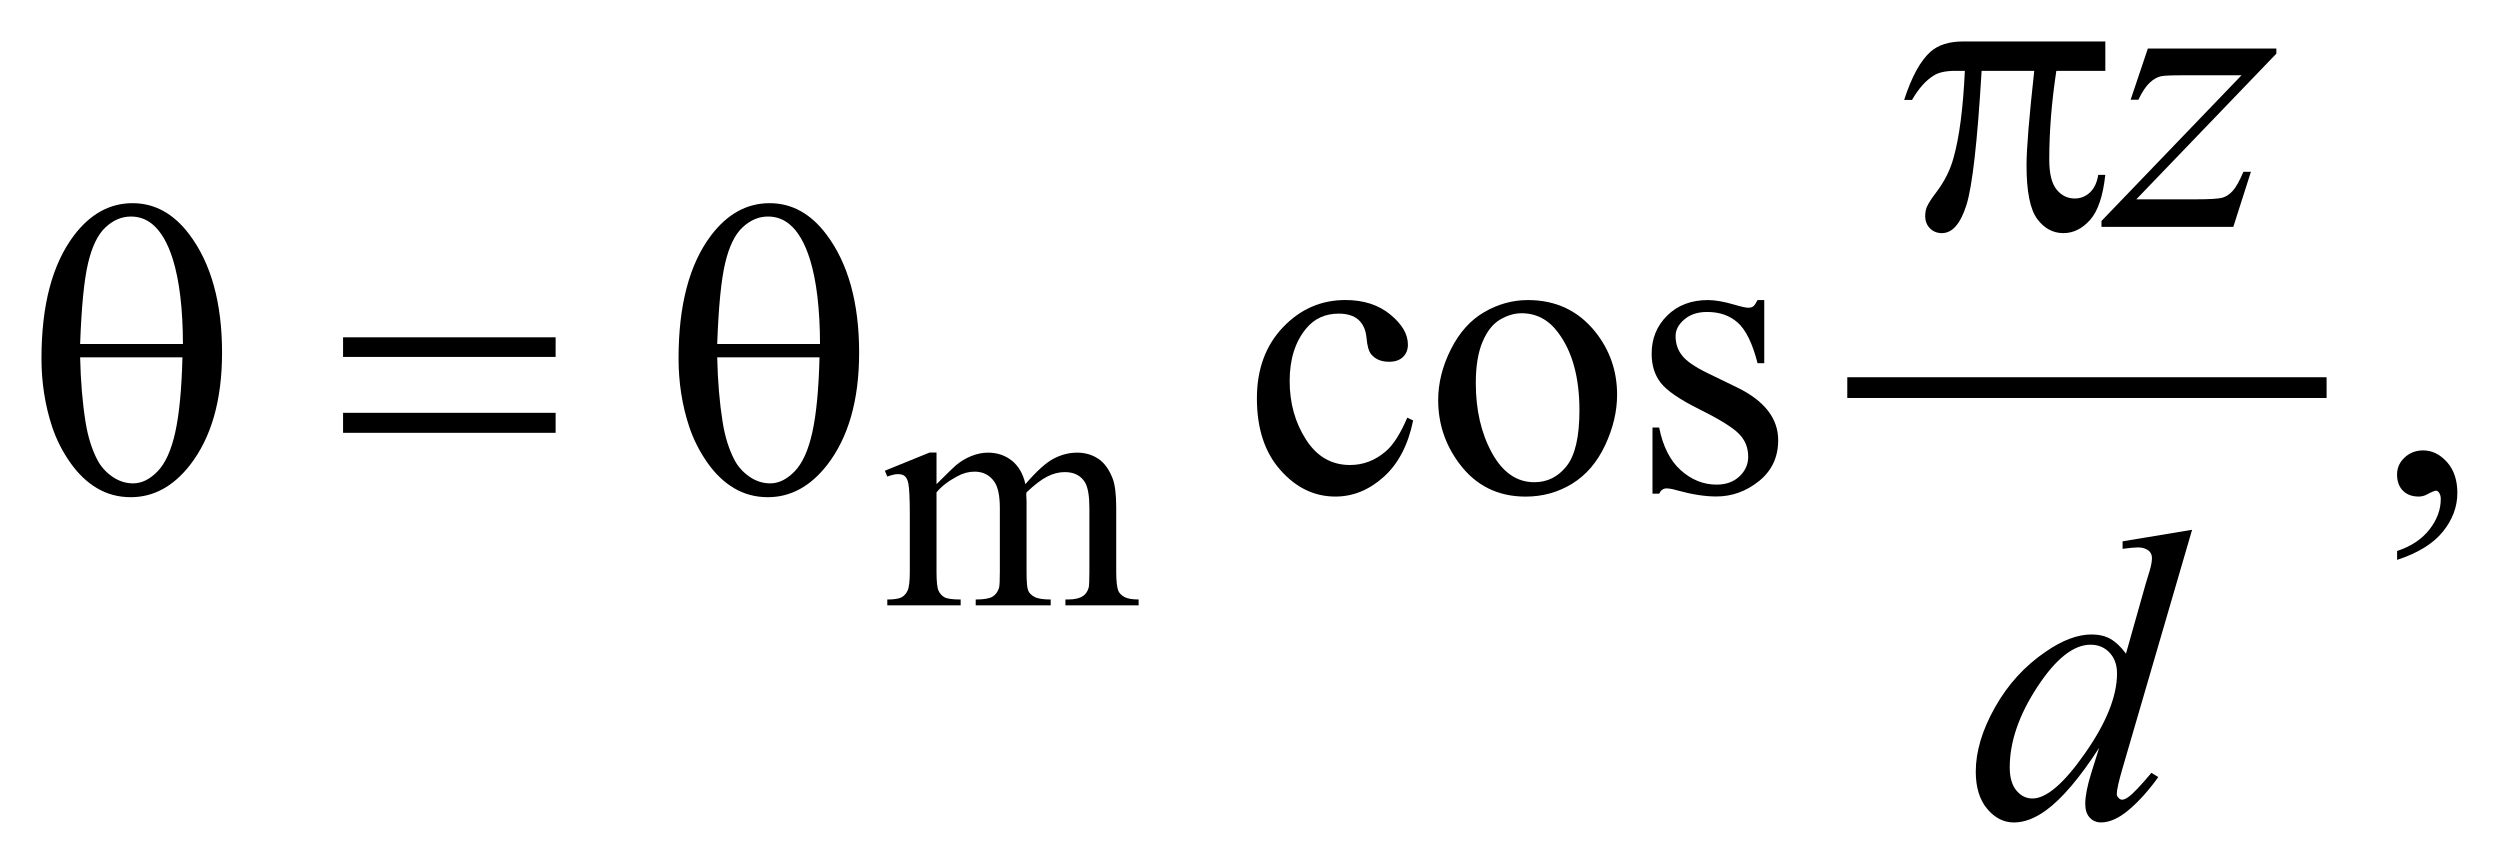 <?xml version="1.0" encoding="UTF-8"?>
<!DOCTYPE svg PUBLIC '-//W3C//DTD SVG 1.0//EN'
          'http://www.w3.org/TR/2001/REC-SVG-20010904/DTD/svg10.dtd'>
<svg stroke-dasharray="none" shape-rendering="auto" xmlns="http://www.w3.org/2000/svg" font-family="'Dialog'" text-rendering="auto" width="95" fill-opacity="1" color-interpolation="auto" color-rendering="auto" preserveAspectRatio="xMidYMid meet" font-size="12px" viewBox="0 0 95 33" fill="black" xmlns:xlink="http://www.w3.org/1999/xlink" stroke="black" image-rendering="auto" stroke-miterlimit="10" stroke-linecap="square" stroke-linejoin="miter" font-style="normal" stroke-width="1" height="33" stroke-dashoffset="0" font-weight="normal" stroke-opacity="1"
><!--Generated by the Batik Graphics2D SVG Generator--><defs id="genericDefs"
  /><g
  ><defs id="defs1"
    ><clipPath clipPathUnits="userSpaceOnUse" id="clipPath1"
      ><path d="M-1 -1 L59.251 -1 L59.251 19.829 L-1 19.829 L-1 -1 Z"
      /></clipPath
      ><clipPath clipPathUnits="userSpaceOnUse" id="clipPath2"
      ><path d="M-0 -0 L-0 18.829 L58.252 18.829 L58.252 -0 Z"
      /></clipPath
    ></defs
    ><g stroke-width="0.5" transform="scale(1.576,1.576) translate(1,1)"
    ><line y2="8.346" fill="none" x1="43.791" clip-path="url(#clipPath2)" x2="54.848" y1="8.346"
    /></g
    ><g stroke-width="0.5" transform="matrix(1.576,0,0,1.576,1.576,1.576)"
    ><path d="M21.581 10.674 C21.841 10.414 21.995 10.265 22.041 10.226 C22.158 10.126 22.285 10.05 22.42 9.996 C22.555 9.942 22.69 9.914 22.822 9.914 C23.046 9.914 23.239 9.979 23.4 10.109 C23.561 10.239 23.67 10.427 23.724 10.674 C23.992 10.362 24.218 10.157 24.403 10.06 C24.588 9.962 24.778 9.914 24.973 9.914 C25.163 9.914 25.332 9.963 25.479 10.06 C25.626 10.157 25.742 10.317 25.828 10.538 C25.886 10.689 25.914 10.927 25.914 11.249 L25.914 12.787 C25.914 13.011 25.931 13.164 25.965 13.247 C25.991 13.305 26.039 13.353 26.11 13.393 C26.18 13.434 26.295 13.454 26.454 13.454 L26.454 13.595 L24.689 13.595 L24.689 13.454 L24.763 13.454 C24.917 13.454 25.036 13.425 25.122 13.364 C25.182 13.323 25.225 13.257 25.251 13.165 C25.261 13.121 25.267 12.995 25.267 12.787 L25.267 11.249 C25.267 10.958 25.232 10.752 25.162 10.632 C25.06 10.466 24.898 10.383 24.674 10.383 C24.536 10.383 24.397 10.417 24.258 10.487 C24.119 10.555 23.95 10.683 23.752 10.871 L23.744 10.914 L23.752 11.082 L23.752 12.788 C23.752 13.032 23.766 13.184 23.793 13.244 C23.82 13.305 23.872 13.354 23.947 13.394 C24.023 13.435 24.152 13.455 24.334 13.455 L24.334 13.596 L22.526 13.596 L22.526 13.455 C22.724 13.455 22.859 13.432 22.934 13.385 C23.009 13.338 23.059 13.268 23.088 13.174 C23.101 13.13 23.108 13.001 23.108 12.788 L23.108 11.25 C23.108 10.959 23.065 10.749 22.979 10.621 C22.865 10.455 22.705 10.372 22.499 10.372 C22.358 10.372 22.219 10.409 22.081 10.485 C21.865 10.599 21.699 10.728 21.581 10.871 L21.581 12.788 C21.581 13.021 21.597 13.174 21.63 13.244 C21.662 13.314 21.711 13.367 21.774 13.402 C21.838 13.437 21.967 13.455 22.163 13.455 L22.163 13.596 L20.394 13.596 L20.394 13.455 C20.558 13.455 20.672 13.437 20.738 13.402 C20.803 13.367 20.852 13.311 20.886 13.234 C20.92 13.158 20.937 13.008 20.937 12.788 L20.937 11.42 C20.937 11.026 20.925 10.774 20.902 10.658 C20.884 10.572 20.855 10.513 20.816 10.481 C20.777 10.448 20.724 10.432 20.656 10.432 C20.583 10.432 20.496 10.452 20.394 10.491 L20.335 10.35 L21.413 9.912 L21.581 9.912 L21.581 10.674 Z" stroke="none" clip-path="url(#clipPath2)"
    /></g
    ><g stroke-width="0.5" transform="matrix(1.576,0,0,1.576,1.576,1.576)"
    ><path d="M33.073 9.138 C32.953 9.727 32.717 10.18 32.365 10.497 C32.013 10.814 31.625 10.973 31.199 10.973 C30.691 10.973 30.249 10.76 29.872 10.333 C29.494 9.907 29.306 9.332 29.306 8.606 C29.306 7.903 29.515 7.333 29.933 6.893 C30.351 6.454 30.853 6.234 31.439 6.234 C31.878 6.234 32.239 6.351 32.522 6.583 C32.805 6.815 32.947 7.057 32.947 7.308 C32.947 7.432 32.907 7.532 32.828 7.608 C32.748 7.685 32.637 7.723 32.493 7.723 C32.302 7.723 32.156 7.661 32.058 7.537 C32.003 7.469 31.966 7.339 31.949 7.147 C31.932 6.955 31.865 6.809 31.752 6.708 C31.638 6.61 31.48 6.562 31.278 6.562 C30.953 6.562 30.69 6.682 30.492 6.923 C30.228 7.242 30.096 7.663 30.096 8.187 C30.096 8.721 30.228 9.192 30.49 9.599 C30.752 10.008 31.105 10.212 31.552 10.212 C31.87 10.212 32.156 10.103 32.41 9.885 C32.589 9.736 32.764 9.463 32.932 9.07 L33.073 9.138 Z" stroke="none" clip-path="url(#clipPath2)"
    /></g
    ><g stroke-width="0.5" transform="matrix(1.576,0,0,1.576,1.576,1.576)"
    ><path d="M35.839 6.235 C36.516 6.235 37.059 6.492 37.469 7.006 C37.817 7.445 37.991 7.949 37.991 8.519 C37.991 8.919 37.894 9.324 37.703 9.734 C37.511 10.144 37.247 10.453 36.91 10.661 C36.573 10.869 36.198 10.974 35.785 10.974 C35.111 10.974 34.576 10.705 34.18 10.169 C33.844 9.717 33.677 9.209 33.677 8.647 C33.677 8.237 33.779 7.83 33.982 7.425 C34.185 7.02 34.453 6.72 34.785 6.527 C35.117 6.334 35.468 6.235 35.839 6.235 ZM35.688 6.553 C35.515 6.553 35.342 6.604 35.168 6.707 C34.993 6.81 34.853 6.989 34.745 7.246 C34.637 7.503 34.584 7.833 34.584 8.236 C34.584 8.886 34.714 9.448 34.973 9.92 C35.232 10.392 35.573 10.627 35.995 10.627 C36.31 10.627 36.57 10.497 36.775 10.236 C36.98 9.976 37.083 9.529 37.083 8.895 C37.083 8.101 36.912 7.477 36.57 7.021 C36.34 6.709 36.045 6.553 35.688 6.553 Z" stroke="none" clip-path="url(#clipPath2)"
    /></g
    ><g stroke-width="0.5" transform="matrix(1.576,0,0,1.576,1.576,1.576)"
    ><path d="M41.539 6.235 L41.539 7.757 L41.378 7.757 C41.255 7.279 41.096 6.954 40.902 6.781 C40.708 6.608 40.463 6.522 40.163 6.522 C39.935 6.522 39.752 6.582 39.611 6.703 C39.471 6.823 39.401 6.956 39.401 7.103 C39.401 7.285 39.454 7.441 39.557 7.571 C39.659 7.704 39.864 7.846 40.172 7.996 L40.885 8.342 C41.545 8.664 41.875 9.088 41.875 9.615 C41.875 10.021 41.722 10.349 41.414 10.598 C41.106 10.846 40.763 10.971 40.382 10.971 C40.109 10.971 39.796 10.922 39.444 10.825 C39.337 10.793 39.25 10.776 39.181 10.776 C39.106 10.776 39.047 10.818 39.005 10.903 L38.844 10.903 L38.844 9.309 L39.005 9.309 C39.096 9.765 39.27 10.108 39.526 10.338 C39.784 10.569 40.071 10.685 40.39 10.685 C40.615 10.685 40.797 10.62 40.939 10.488 C41.081 10.356 41.152 10.198 41.152 10.012 C41.152 9.787 41.073 9.599 40.915 9.446 C40.758 9.294 40.442 9.099 39.971 8.866 C39.499 8.632 39.191 8.42 39.044 8.231 C38.898 8.046 38.824 7.812 38.824 7.528 C38.824 7.161 38.95 6.853 39.202 6.606 C39.454 6.359 39.78 6.235 40.181 6.235 C40.357 6.235 40.57 6.273 40.821 6.347 C40.987 6.396 41.097 6.42 41.153 6.42 C41.205 6.42 41.246 6.409 41.275 6.386 C41.304 6.364 41.338 6.313 41.377 6.235 L41.539 6.235 Z" stroke="none" clip-path="url(#clipPath2)"
    /></g
    ><g stroke-width="0.5" transform="matrix(1.576,0,0,1.576,1.576,1.576)"
    ><path d="M56.798 12.5 L56.798 12.285 C57.133 12.175 57.393 12.003 57.576 11.77 C57.759 11.537 57.851 11.291 57.851 11.031 C57.851 10.969 57.836 10.917 57.807 10.875 C57.785 10.846 57.762 10.831 57.739 10.831 C57.704 10.831 57.626 10.863 57.505 10.929 C57.446 10.958 57.385 10.973 57.319 10.973 C57.16 10.973 57.033 10.926 56.939 10.831 C56.844 10.736 56.797 10.606 56.797 10.44 C56.797 10.281 56.858 10.144 56.98 10.031 C57.102 9.917 57.251 9.86 57.426 9.86 C57.641 9.86 57.832 9.954 58 10.14 C58.167 10.328 58.251 10.576 58.251 10.884 C58.251 11.219 58.135 11.53 57.902 11.819 C57.67 12.107 57.302 12.334 56.798 12.5 Z" stroke="none" clip-path="url(#clipPath2)"
    /></g
    ><g stroke-width="0.5" transform="matrix(1.576,0,0,1.576,1.576,1.576)"
    ><path d="M50.788 0.171 L53.887 0.171 L53.887 0.293 L50.51 3.806 L51.94 3.806 C52.278 3.806 52.493 3.793 52.585 3.767 C52.676 3.741 52.76 3.686 52.836 3.601 C52.912 3.517 52.998 3.364 53.092 3.143 L53.273 3.143 L52.849 4.47 L49.67 4.47 L49.67 4.328 L53.047 0.815 L51.642 0.815 C51.346 0.815 51.167 0.823 51.105 0.839 C51.014 0.859 50.924 0.91 50.834 0.993 C50.744 1.076 50.652 1.213 50.559 1.405 L50.373 1.405 L50.788 0.171 Z" stroke="none" clip-path="url(#clipPath2)"
    /></g
    ><g stroke-width="0.5" transform="matrix(1.576,0,0,1.576,1.576,1.576)"
    ><path d="M51.855 11.774 L50.176 17.531 C50.085 17.844 50.039 18.049 50.039 18.145 C50.039 18.178 50.053 18.208 50.081 18.238 C50.108 18.267 50.137 18.282 50.166 18.282 C50.208 18.282 50.259 18.261 50.317 18.219 C50.427 18.141 50.613 17.947 50.874 17.634 L51.04 17.737 C50.806 18.062 50.568 18.326 50.33 18.527 C50.091 18.729 49.867 18.83 49.658 18.83 C49.548 18.83 49.457 18.791 49.386 18.713 C49.314 18.635 49.279 18.525 49.279 18.381 C49.279 18.195 49.328 17.947 49.425 17.635 L49.615 17.03 C49.143 17.759 48.714 18.263 48.327 18.543 C48.06 18.735 47.805 18.831 47.56 18.831 C47.313 18.831 47.097 18.721 46.914 18.502 C46.73 18.282 46.639 17.983 46.639 17.606 C46.639 17.122 46.793 16.604 47.103 16.054 C47.412 15.504 47.82 15.057 48.328 14.712 C48.728 14.436 49.096 14.298 49.431 14.298 C49.607 14.298 49.758 14.333 49.885 14.404 C50.012 14.476 50.137 14.594 50.261 14.76 L50.74 13.063 C50.775 12.942 50.804 12.846 50.828 12.775 C50.867 12.645 50.887 12.538 50.887 12.453 C50.887 12.385 50.863 12.328 50.814 12.282 C50.746 12.227 50.658 12.199 50.55 12.199 C50.475 12.199 50.352 12.211 50.179 12.233 L50.179 12.052 L51.855 11.774 ZM50.045 15.238 C50.045 15.03 49.984 14.862 49.864 14.735 C49.744 14.608 49.591 14.545 49.406 14.545 C48.996 14.545 48.568 14.884 48.125 15.561 C47.681 16.237 47.458 16.884 47.458 17.502 C47.458 17.746 47.512 17.932 47.619 18.061 C47.726 18.19 47.855 18.253 48.005 18.253 C48.344 18.253 48.768 17.888 49.279 17.155 C49.79 16.423 50.045 15.784 50.045 15.238 Z" stroke="none" clip-path="url(#clipPath2)"
    /></g
    ><g stroke-width="0.5" transform="matrix(1.576,0,0,1.576,1.576,1.576)"
    ><path d="M49.763 0 L49.763 0.708 L48.582 0.708 C48.468 1.453 48.411 2.167 48.411 2.85 C48.411 3.185 48.47 3.425 48.587 3.569 C48.704 3.714 48.851 3.786 49.026 3.786 C49.166 3.786 49.288 3.737 49.392 3.64 C49.496 3.542 49.563 3.401 49.592 3.216 L49.762 3.216 C49.707 3.73 49.584 4.092 49.394 4.304 C49.204 4.516 48.99 4.621 48.752 4.621 C48.498 4.621 48.286 4.505 48.117 4.274 C47.948 4.043 47.863 3.612 47.863 2.981 C47.863 2.585 47.926 1.827 48.049 0.708 L46.78 0.708 C46.679 2.413 46.557 3.491 46.414 3.943 C46.271 4.395 46.074 4.621 45.823 4.621 C45.706 4.621 45.609 4.582 45.533 4.504 C45.457 4.426 45.42 4.328 45.42 4.21 C45.42 4.126 45.433 4.052 45.459 3.991 C45.494 3.907 45.571 3.788 45.688 3.635 C45.887 3.372 46.025 3.095 46.103 2.806 C46.243 2.311 46.334 1.612 46.376 0.708 L46.151 0.708 C45.914 0.708 45.736 0.747 45.62 0.825 C45.431 0.942 45.259 1.137 45.102 1.41 L44.912 1.41 C45.094 0.847 45.308 0.458 45.552 0.244 C45.736 0.082 45.997 0 46.332 0 L49.763 0 Z" stroke="none" clip-path="url(#clipPath2)"
    /></g
    ><g stroke-width="0.5" transform="matrix(1.576,0,0,1.576,1.576,1.576)"
    ><path d="M0 7.641 C0 6.36 0.26 5.372 0.781 4.68 C1.175 4.159 1.646 3.899 2.196 3.899 C2.73 3.899 3.185 4.149 3.563 4.65 C4.09 5.349 4.354 6.301 4.354 7.504 C4.354 8.649 4.095 9.553 3.578 10.217 C3.175 10.731 2.7 10.988 2.153 10.988 C1.857 10.988 1.587 10.917 1.343 10.773 C1.099 10.63 0.883 10.423 0.694 10.154 C0.504 9.883 0.359 9.597 0.258 9.294 C0.086 8.774 0 8.223 0 7.641 ZM3.411 7.294 C3.408 6.445 3.327 5.764 3.167 5.25 C3.043 4.856 2.879 4.575 2.674 4.406 C2.524 4.282 2.352 4.221 2.156 4.221 C1.935 4.221 1.732 4.307 1.546 4.479 C1.36 4.651 1.22 4.939 1.124 5.343 C1.028 5.746 0.964 6.397 0.932 7.295 L3.411 7.295 ZM0.932 7.616 C0.945 8.195 0.989 8.716 1.063 9.177 C1.119 9.529 1.214 9.834 1.351 10.095 C1.433 10.25 1.551 10.383 1.707 10.492 C1.863 10.6 2.031 10.655 2.209 10.655 C2.417 10.655 2.615 10.557 2.802 10.362 C2.989 10.168 3.131 9.853 3.226 9.421 C3.322 8.988 3.38 8.387 3.399 7.616 L0.932 7.616 Z" stroke="none" clip-path="url(#clipPath2)"
    /></g
    ><g stroke-width="0.5" transform="matrix(1.576,0,0,1.576,1.576,1.576)"
    ><path d="M7.272 7.133 L12.397 7.133 L12.397 7.606 L7.272 7.606 L7.272 7.133 ZM7.272 8.954 L12.397 8.954 L12.397 9.436 L7.272 9.436 L7.272 8.954 Z" stroke="none" clip-path="url(#clipPath2)"
    /></g
    ><g stroke-width="0.5" transform="matrix(1.576,0,0,1.576,1.576,1.576)"
    ><path d="M15.361 7.641 C15.361 6.36 15.621 5.372 16.142 4.68 C16.536 4.159 17.007 3.899 17.557 3.899 C18.091 3.899 18.546 4.149 18.924 4.65 C19.451 5.349 19.715 6.301 19.715 7.504 C19.715 8.649 19.456 9.553 18.939 10.217 C18.536 10.731 18.061 10.988 17.514 10.988 C17.218 10.988 16.948 10.917 16.704 10.773 C16.46 10.63 16.244 10.423 16.055 10.154 C15.866 9.883 15.722 9.597 15.62 9.295 C15.447 8.774 15.361 8.223 15.361 7.641 ZM18.772 7.294 C18.769 6.445 18.688 5.764 18.528 5.25 C18.404 4.856 18.24 4.575 18.035 4.406 C17.885 4.282 17.713 4.221 17.517 4.221 C17.296 4.221 17.093 4.307 16.907 4.479 C16.721 4.651 16.581 4.939 16.485 5.343 C16.389 5.746 16.325 6.397 16.293 7.295 L18.772 7.295 ZM16.293 7.616 C16.306 8.195 16.35 8.716 16.424 9.177 C16.48 9.529 16.575 9.834 16.712 10.095 C16.794 10.25 16.912 10.383 17.068 10.492 C17.224 10.6 17.392 10.655 17.57 10.655 C17.778 10.655 17.976 10.557 18.163 10.362 C18.35 10.168 18.492 9.853 18.587 9.421 C18.683 8.988 18.741 8.387 18.76 7.616 L16.293 7.616 Z" stroke="none" clip-path="url(#clipPath2)"
    /></g
  ></g
></svg
>
